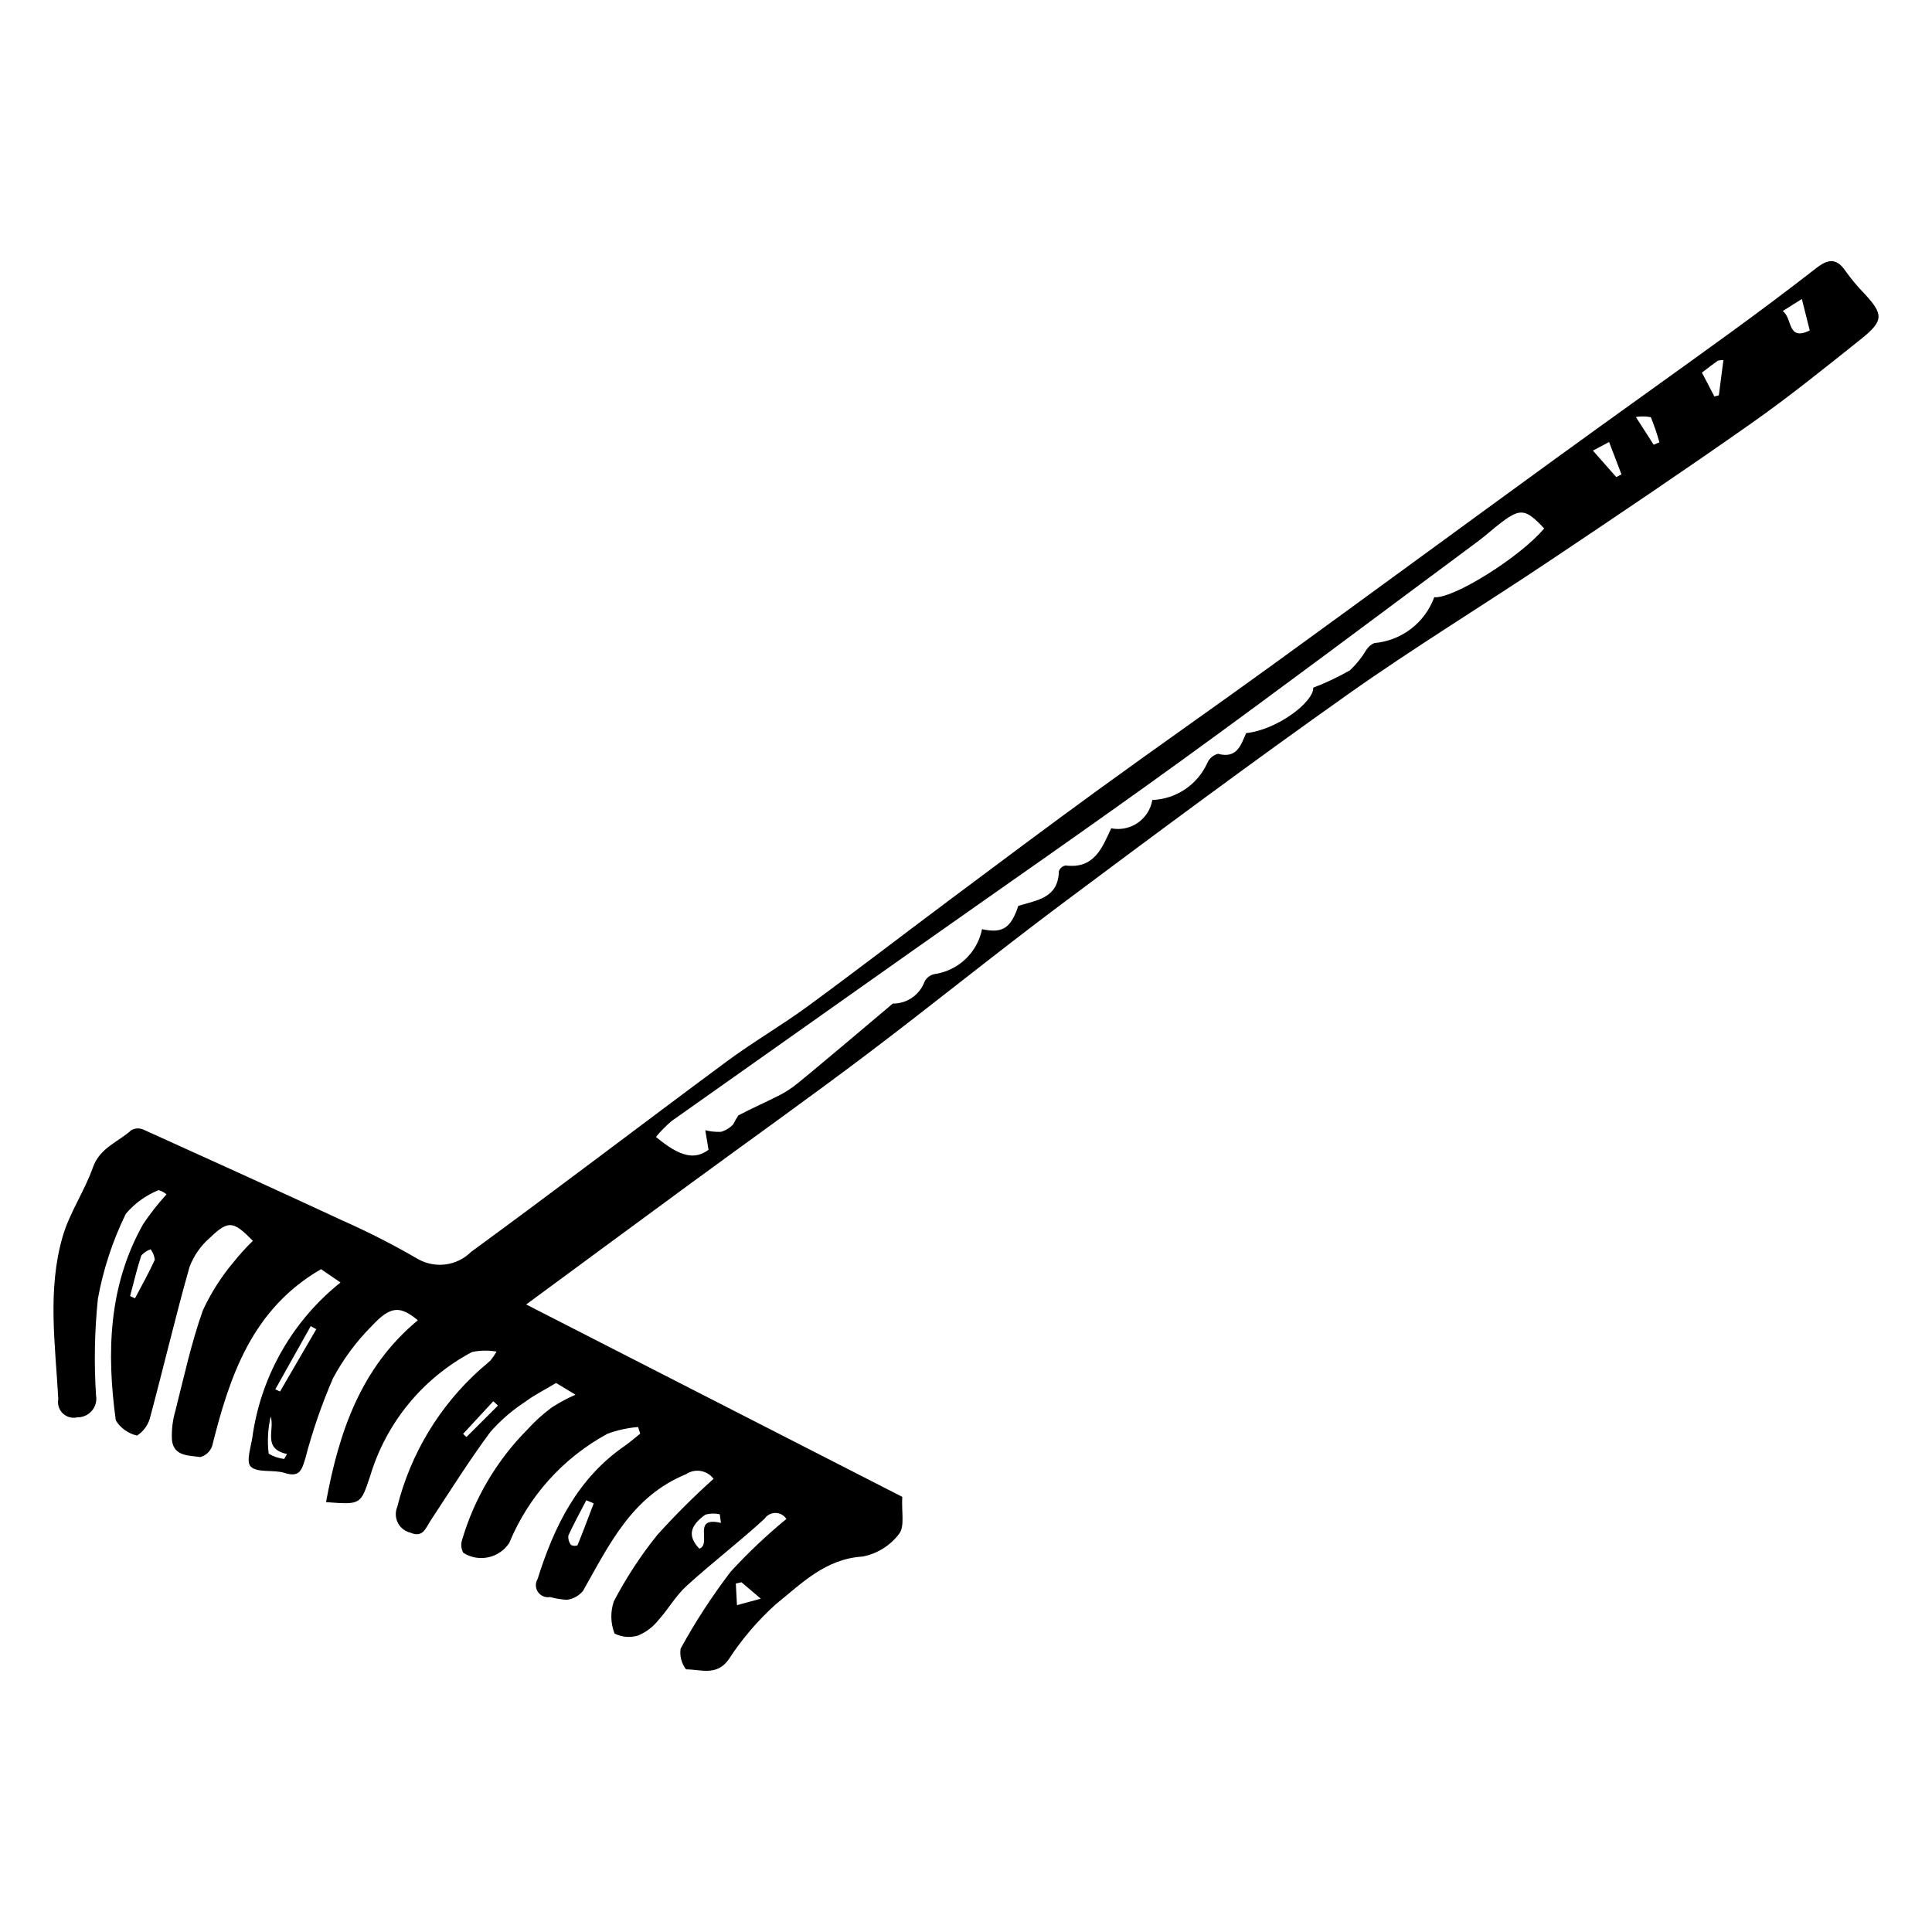 <?xml version="1.0" encoding="UTF-8"?>
<!-- Uploaded to: ICON Repo, www.svgrepo.com, Generator: ICON Repo Mixer Tools -->
<svg fill="#000000" width="800px" height="800px" version="1.1" viewBox="144 144 512 512" xmlns="http://www.w3.org/2000/svg">
 <path d="m283.45 489.7 99.66 50.977c-0.23 3.981 0.703 7.898-0.844 9.812-2.363 3.141-5.816 5.281-9.676 6.016-9.867 0.602-16.16 7.148-22.91 12.566h-0.004c-4.836 4.344-9.082 9.309-12.617 14.766-3.191 4.414-7.41 2.551-11.25 2.559-1.203-1.559-1.727-3.539-1.441-5.484 3.91-7.144 8.363-13.98 13.312-20.449 4.574-4.981 9.492-9.633 14.719-13.918-0.625-0.984-1.707-1.582-2.871-1.598-1.164-0.012-2.258 0.562-2.906 1.527-6.699 6.152-13.957 11.695-20.684 17.82-2.883 2.621-4.859 6.211-7.512 9.121-1.418 1.777-3.266 3.164-5.371 4.031-2.055 0.617-4.269 0.426-6.188-0.535-1.07-2.734-1.141-5.758-0.195-8.535 3.258-6.238 7.125-12.145 11.539-17.625 4.699-5.207 9.668-10.164 14.887-14.848-1.715-2.293-4.93-2.832-7.297-1.223-14.387 5.891-20.355 18.695-27.293 30.91h-0.004c-1.055 1.297-2.562 2.144-4.219 2.371-1.523-0.07-3.035-0.316-4.5-0.73-1.242 0.23-2.5-0.293-3.215-1.332-0.715-1.039-0.75-2.398-0.09-3.477 4.356-13.859 10.52-26.523 22.922-35.137 1.48-1.027 2.844-2.227 4.262-3.348l-0.562-1.762h-0.004c-2.773 0.223-5.504 0.82-8.113 1.789-11.742 6.363-20.934 16.582-26.027 28.93-2.66 4.047-8.074 5.215-12.164 2.625-0.57-1.004-0.707-2.199-0.375-3.305 3.254-11.098 9.227-21.207 17.379-29.406 1.965-2.172 4.144-4.141 6.504-5.871 1.984-1.266 4.059-2.379 6.207-3.328l-5.141-3.106c-3.156 1.898-5.832 3.215-8.168 4.981-3.438 2.227-6.555 4.922-9.254 8.008-5.625 7.57-10.629 15.602-15.836 23.48-1.301 1.969-2.023 4.664-5.359 3.199l0.004 0.004c-1.434-0.344-2.644-1.293-3.316-2.606-0.668-1.312-0.73-2.856-0.164-4.215 3.523-14.09 11.195-26.797 22.016-36.48 0.91-0.785 1.852-1.543 2.727-2.367 0.582-0.734 1.109-1.512 1.582-2.32-2.152-0.375-4.356-0.336-6.492 0.105-13.062 6.906-22.805 18.773-27.027 32.934-2.531 7.516-2.398 7.562-11.68 6.852 3.43-18.621 9.211-35.648 24.324-48.195-4.629-3.852-7.188-3.856-12.051 1.367l-0.004 0.004c-4.141 4.125-7.648 8.836-10.414 13.984-2.981 6.883-5.434 13.98-7.336 21.23-0.906 2.965-1.441 5.172-5.465 3.879-2.965-0.953-7.297 0.07-9.031-1.719-1.367-1.41 0.316-5.758 0.609-8.805v0.004c2.465-15.754 10.746-30.012 23.207-39.957-1.891-1.293-3.625-2.477-5.164-3.527-18.305 10.621-24.215 28.332-28.855 46.875l-0.004-0.004c-0.496 1.434-1.676 2.527-3.141 2.922-3.019-0.453-7.121-0.156-7.516-4.621v0.004c-0.117-2.562 0.188-5.125 0.906-7.586 2.266-8.949 4.223-18.023 7.301-26.695v0.004c2.144-4.621 4.894-8.938 8.18-12.832 1.57-1.965 3.262-3.828 5.07-5.574-5.172-5.281-6.465-5.512-11.289-0.906-2.469 2.109-4.367 4.812-5.512 7.856-3.777 13.34-6.934 26.855-10.543 40.246-0.566 1.816-1.758 3.379-3.356 4.41-2.34-0.535-4.371-1.984-5.629-4.027-2.457-17.941-1.961-35.625 7.219-51.961 1.867-2.801 3.949-5.453 6.219-7.938-0.605-0.527-1.32-0.91-2.098-1.121-3.367 1.355-6.356 3.516-8.695 6.293-3.484 7.125-5.969 14.691-7.391 22.496-0.879 8.504-1.043 17.07-0.492 25.602 0.262 1.453-0.141 2.949-1.098 4.074-0.957 1.129-2.367 1.77-3.844 1.746-1.379 0.332-2.828-0.055-3.856-1.035-1.023-0.977-1.48-2.41-1.207-3.801-0.777-14.406-2.949-28.938 1.168-43.098 1.84-6.324 5.793-12.008 7.992-18.262 1.84-5.234 6.684-6.738 10.18-9.891h-0.004c0.961-0.551 2.121-0.625 3.144-0.203 17.617 7.961 35.227 15.953 52.762 24.102 6.859 3.031 13.543 6.441 20.023 10.211 4.59 2.629 10.371 1.867 14.125-1.859 22.75-16.629 45.148-33.738 67.797-50.508 6.894-5.106 14.363-9.426 21.289-14.488 12.766-9.34 25.297-18.996 37.973-28.461 13.082-9.766 26.145-19.566 39.352-29.16 15.289-11.109 30.789-21.934 46.09-33.027 25.055-18.168 49.996-36.488 75.031-54.676 15.418-11.203 30.965-22.23 46.383-33.434 7.644-5.555 15.199-11.23 22.664-17.031 3.004-2.332 5.301-2.652 7.633 0.793h0.004c1.492 2.106 3.148 4.09 4.945 5.938 5.207 5.594 5.289 7.273-0.859 12.18-9.523 7.602-19.027 15.27-28.988 22.273-17.711 12.457-35.684 24.551-53.684 36.594-17.695 11.84-35.895 22.953-53.266 35.246-25.52 18.062-50.629 36.719-75.676 55.441-17.492 13.074-34.453 26.852-51.883 40.012-15.355 11.594-31.039 22.742-46.555 34.125-14.07 10.316-28.105 20.68-43.637 32.113zm208.58-163.46c3.359-1.285 6.613-2.824 9.738-4.609 1.668-1.586 3.113-3.391 4.301-5.363 0.5-0.828 1.25-1.477 2.141-1.852 3.527-0.301 6.898-1.605 9.711-3.758s4.953-5.059 6.168-8.387c5.012 0.484 22.879-10.699 29.129-18.234-4.902-5.211-6.254-5.418-11.41-1.527-2.055 1.551-3.938 3.32-6.004 4.852-26.082 19.344-52.031 38.867-78.328 57.918-23.922 17.336-48.227 34.145-72.359 51.184-21.055 14.863-42.098 29.738-63.133 44.621l-0.004 0.004c-1.504 1.277-2.894 2.688-4.148 4.215 6.469 5.352 10.227 6.106 13.934 3.41l-0.855-5.188h-0.004c1.367 0.344 2.781 0.484 4.188 0.418 1.234-0.367 2.344-1.055 3.223-1.992 0.391-0.824 0.848-1.613 1.367-2.363 3.621-1.914 7.394-3.543 11.039-5.418 1.672-0.875 3.25-1.922 4.707-3.121 4.516-3.672 8.953-7.438 13.414-11.176 3.512-2.945 7.008-5.914 11.746-9.91l-0.004-0.004c3.789 0.043 7.184-2.324 8.457-5.891 0.52-0.938 1.402-1.625 2.441-1.898 3.106-0.414 6.004-1.785 8.293-3.922 2.289-2.141 3.856-4.938 4.477-8.008 5.461 1.184 7.621-0.277 9.617-6.184 5.16-1.539 10.574-2.137 10.75-9.199v-0.004c0.289-0.77 0.961-1.336 1.77-1.492 7.539 0.953 9.68-4.59 12.082-9.852 2.445 0.492 4.984-0.027 7.039-1.441 2.055-1.414 3.449-3.602 3.863-6.062 3.117-0.121 6.137-1.113 8.719-2.863 2.582-1.746 4.625-4.184 5.894-7.035 0.531-1.164 1.562-2.027 2.805-2.34 5.019 1.371 6.078-2.367 7.449-5.488 8.129-0.836 17.902-8.191 17.789-12.039zm-313.55 161.23 1.297 0.59c1.781-3.387 3.672-6.727 5.25-10.207v0.004c-0.117-1.008-0.5-1.965-1.109-2.777-0.953 0.328-1.805 0.895-2.477 1.645-1.156 3.527-2.004 7.152-2.961 10.746zm437.94-261.03c2.707 1.844 1.105 8.066 7.18 5.137-0.703-2.801-1.344-5.371-2.09-8.344zm-315.08 315.96-1.965-0.812c-1.609 3.102-3.305 6.168-4.75 9.344h0.004c-0.109 0.895 0.145 1.793 0.699 2.5 0.535 0.273 1.156 0.305 1.715 0.09 1.504-3.68 2.887-7.406 4.297-11.121zm293.69-299.66c1.219 2.34 2.262 4.336 3.301 6.328l1.184-0.301 1.207-9.332c-0.5-0.031-1.004 0.023-1.488 0.156-1.371 0.98-2.703 2.016-4.203 3.148zm-259.96 304.85-0.324-2.293c-1.25-0.277-2.555-0.25-3.793 0.09-4.305 3.027-4.676 5.848-1.613 9.023 3.41-1.219-2.133-8.68 5.731-6.82zm-118.11-35.406 1.25 0.586c3.203-5.508 6.406-11.016 9.613-16.523l-1.473-0.809zm349.18-248.77c2.148 2.438 4.168 4.727 6.184 7.016l1.383-0.715c-1.055-2.754-2.109-5.504-3.281-8.574zm-346.82 267.22 0.738-1.309c-6.606-1.43-3.172-6.387-4.32-9.941v0.004c-0.75 3.227-0.93 6.559-0.535 9.848 1.254 0.762 2.66 1.238 4.117 1.398zm56.652-14.148-1.246-1.141c-2.668 2.883-5.336 5.769-8 8.652l0.895 0.824zm301.55-261.98 4.715 7.344 1.531-0.629-0.004 0.004c-0.629-2.266-1.391-4.488-2.277-6.664-1.309-0.25-2.648-0.27-3.965-0.055zm-237.02 308.81-1.5 0.332 0.305 5.734 6.32-1.711z"/>
</svg>